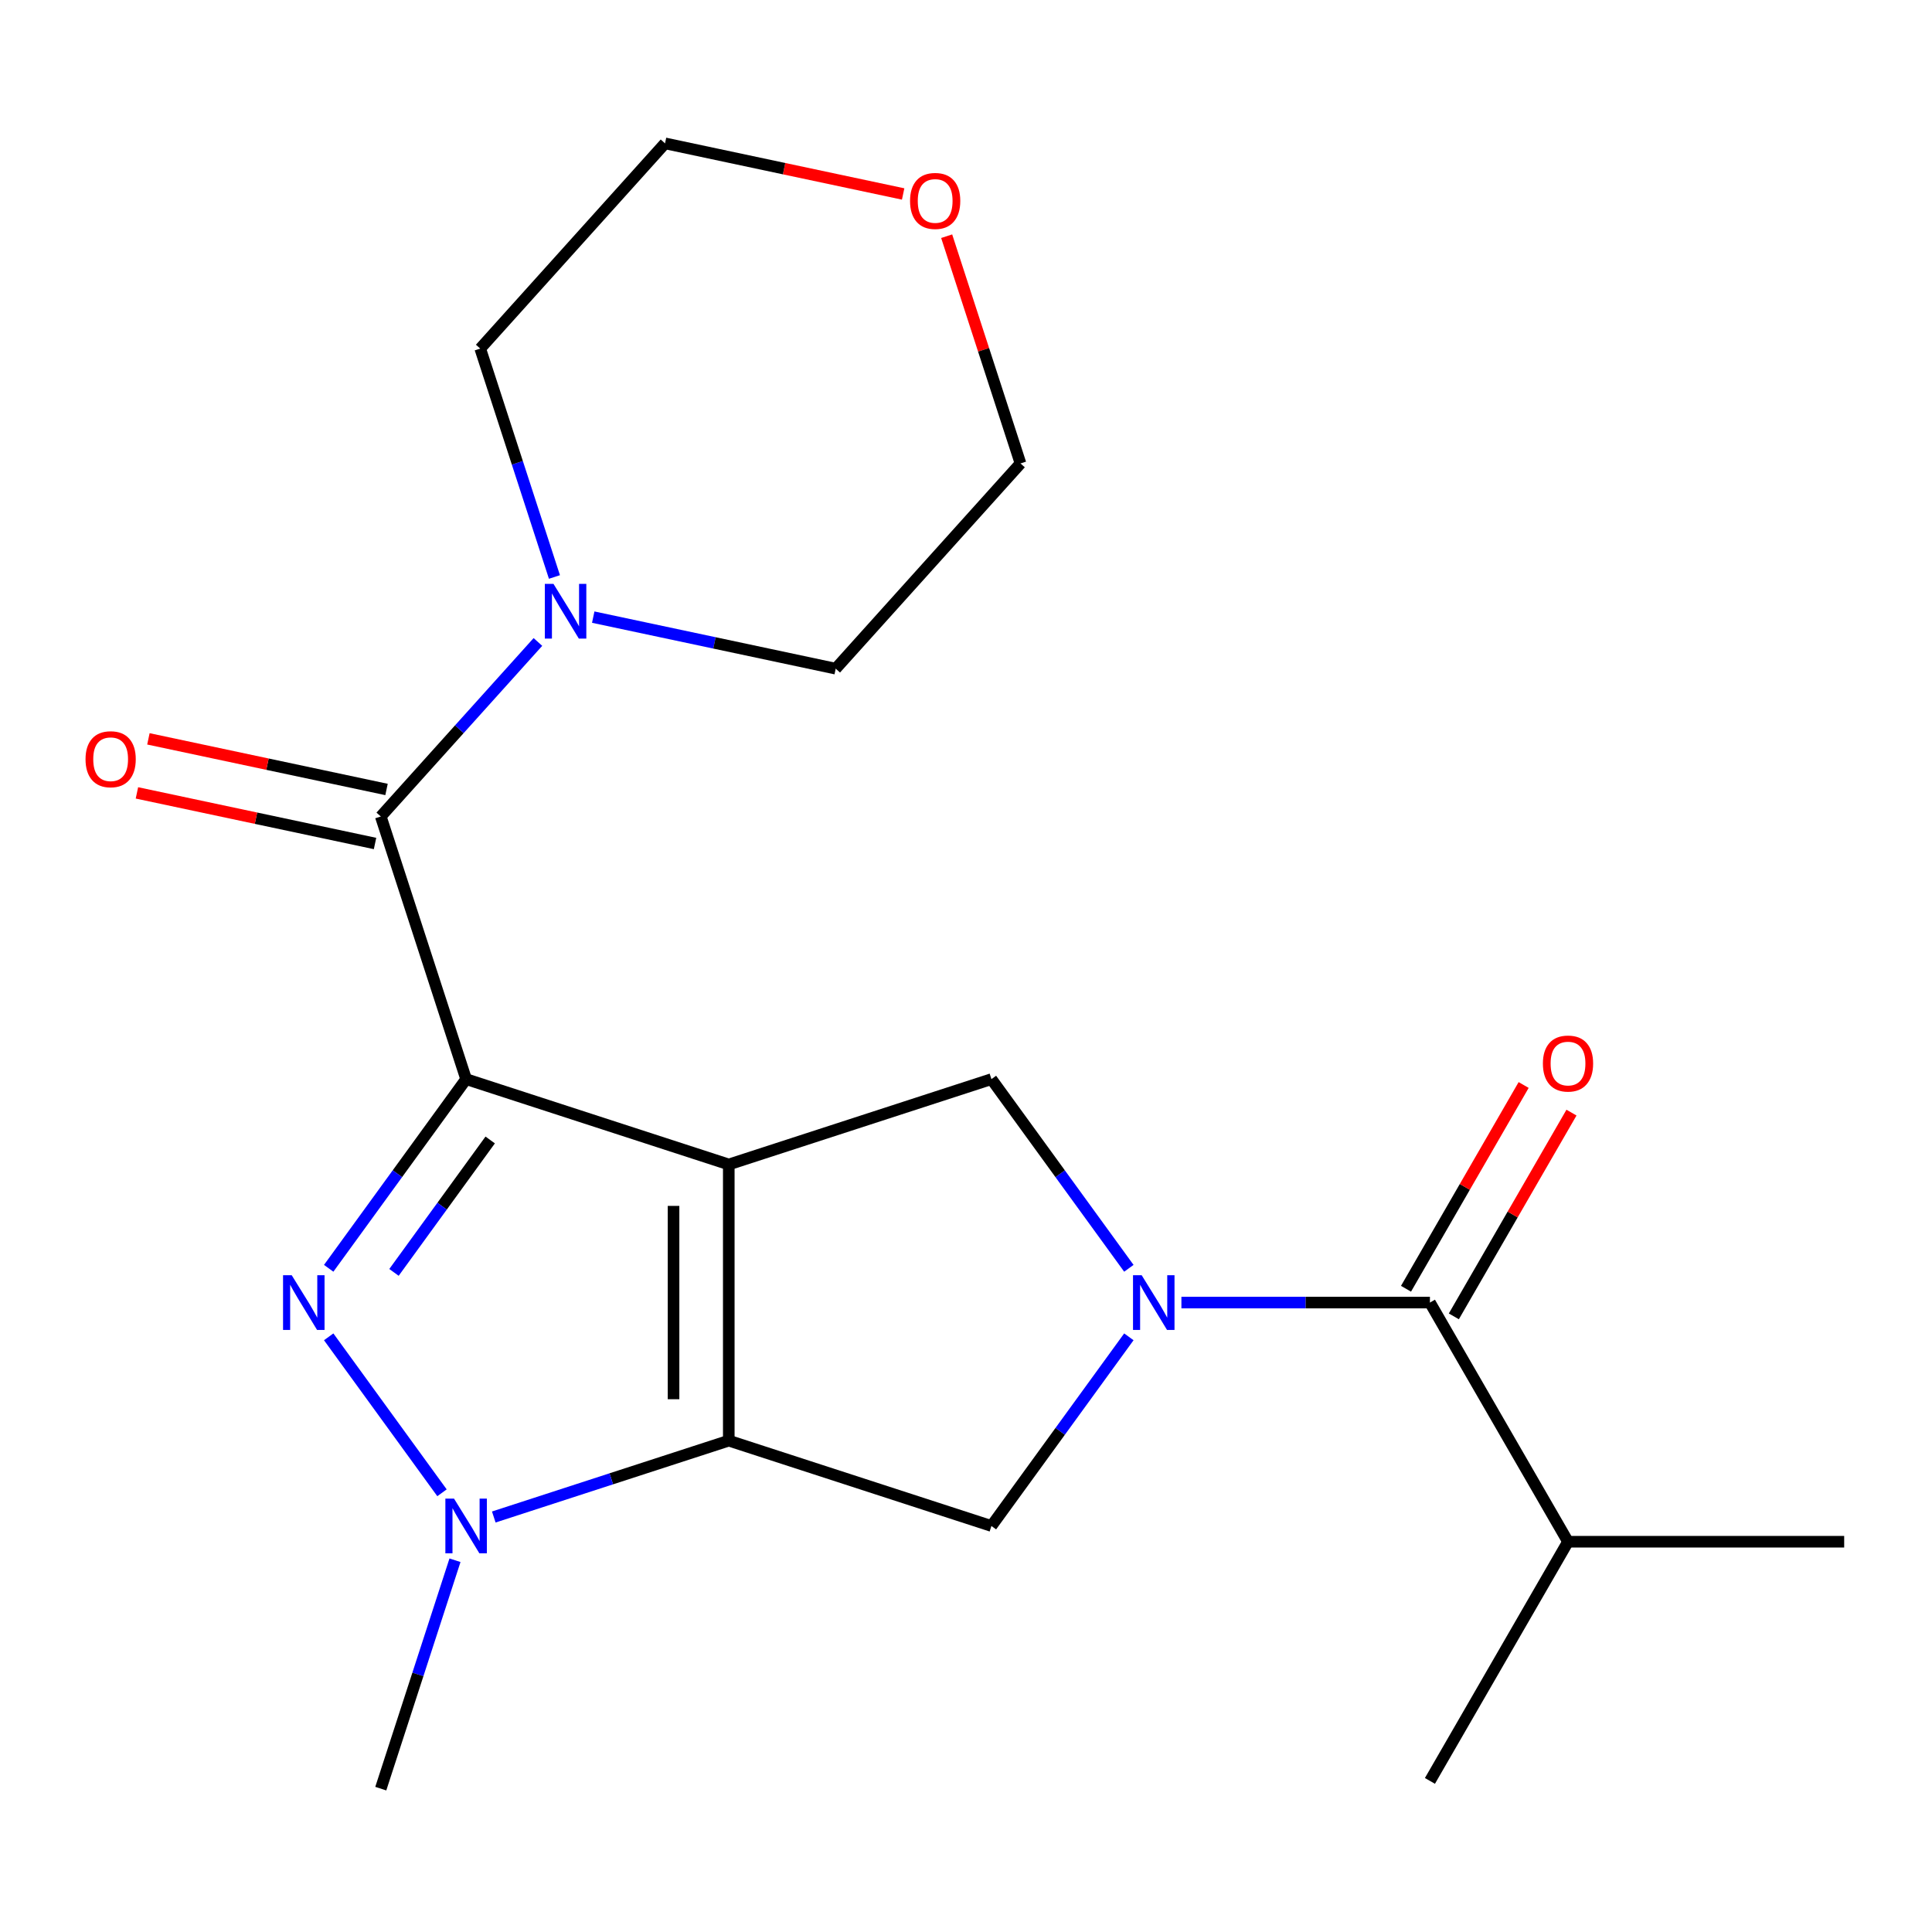 <?xml version='1.0' encoding='iso-8859-1'?>
<svg version='1.1' baseProfile='full'
              xmlns='http://www.w3.org/2000/svg'
                      xmlns:rdkit='http://www.rdkit.org/xml'
                      xmlns:xlink='http://www.w3.org/1999/xlink'
                  xml:space='preserve'
width='1000px' height='1000px' viewBox='0 0 1000 1000'>
<!-- END OF HEADER -->
<rect style='opacity:1.0;fill:#FFFFFF;stroke:none' width='1000' height='1000' x='0' y='0'> </rect>
<path class='bond-0' d='M 377.213,602.731 L 241.264,558.558' style='fill:none;fill-rule:evenodd;stroke:#000000;stroke-width:6px;stroke-linecap:butt;stroke-linejoin:miter;stroke-opacity:1' />
<path class='bond-1' d='M 377.213,602.731 L 377.213,745.676' style='fill:none;fill-rule:evenodd;stroke:#000000;stroke-width:6px;stroke-linecap:butt;stroke-linejoin:miter;stroke-opacity:1' />
<path class='bond-1' d='M 348.624,624.172 L 348.624,724.234' style='fill:none;fill-rule:evenodd;stroke:#000000;stroke-width:6px;stroke-linecap:butt;stroke-linejoin:miter;stroke-opacity:1' />
<path class='bond-6' d='M 377.213,602.731 L 513.162,558.558' style='fill:none;fill-rule:evenodd;stroke:#000000;stroke-width:6px;stroke-linecap:butt;stroke-linejoin:miter;stroke-opacity:1' />
<path class='bond-2' d='M 241.264,558.558 L 205.696,607.514' style='fill:none;fill-rule:evenodd;stroke:#000000;stroke-width:6px;stroke-linecap:butt;stroke-linejoin:miter;stroke-opacity:1' />
<path class='bond-2' d='M 205.696,607.514 L 170.128,656.47' style='fill:none;fill-rule:evenodd;stroke:#0000FF;stroke-width:6px;stroke-linecap:butt;stroke-linejoin:miter;stroke-opacity:1' />
<path class='bond-2' d='M 253.723,590.049 L 228.825,624.318' style='fill:none;fill-rule:evenodd;stroke:#000000;stroke-width:6px;stroke-linecap:butt;stroke-linejoin:miter;stroke-opacity:1' />
<path class='bond-2' d='M 228.825,624.318 L 203.927,658.587' style='fill:none;fill-rule:evenodd;stroke:#0000FF;stroke-width:6px;stroke-linecap:butt;stroke-linejoin:miter;stroke-opacity:1' />
<path class='bond-5' d='M 241.264,558.558 L 197.092,422.61' style='fill:none;fill-rule:evenodd;stroke:#000000;stroke-width:6px;stroke-linecap:butt;stroke-linejoin:miter;stroke-opacity:1' />
<path class='bond-4' d='M 377.213,745.676 L 316.396,765.437' style='fill:none;fill-rule:evenodd;stroke:#000000;stroke-width:6px;stroke-linecap:butt;stroke-linejoin:miter;stroke-opacity:1' />
<path class='bond-4' d='M 316.396,765.437 L 255.578,785.197' style='fill:none;fill-rule:evenodd;stroke:#0000FF;stroke-width:6px;stroke-linecap:butt;stroke-linejoin:miter;stroke-opacity:1' />
<path class='bond-7' d='M 377.213,745.676 L 513.162,789.848' style='fill:none;fill-rule:evenodd;stroke:#000000;stroke-width:6px;stroke-linecap:butt;stroke-linejoin:miter;stroke-opacity:1' />
<path class='bond-22' d='M 170.128,691.937 L 228.778,772.663' style='fill:none;fill-rule:evenodd;stroke:#0000FF;stroke-width:6px;stroke-linecap:butt;stroke-linejoin:miter;stroke-opacity:1' />
<path class='bond-3' d='M 584.299,656.47 L 548.73,607.514' style='fill:none;fill-rule:evenodd;stroke:#0000FF;stroke-width:6px;stroke-linecap:butt;stroke-linejoin:miter;stroke-opacity:1' />
<path class='bond-3' d='M 548.73,607.514 L 513.162,558.558' style='fill:none;fill-rule:evenodd;stroke:#000000;stroke-width:6px;stroke-linecap:butt;stroke-linejoin:miter;stroke-opacity:1' />
<path class='bond-8' d='M 611.497,674.203 L 675.812,674.203' style='fill:none;fill-rule:evenodd;stroke:#0000FF;stroke-width:6px;stroke-linecap:butt;stroke-linejoin:miter;stroke-opacity:1' />
<path class='bond-8' d='M 675.812,674.203 L 740.128,674.203' style='fill:none;fill-rule:evenodd;stroke:#000000;stroke-width:6px;stroke-linecap:butt;stroke-linejoin:miter;stroke-opacity:1' />
<path class='bond-21' d='M 584.299,691.937 L 548.73,740.892' style='fill:none;fill-rule:evenodd;stroke:#0000FF;stroke-width:6px;stroke-linecap:butt;stroke-linejoin:miter;stroke-opacity:1' />
<path class='bond-21' d='M 548.73,740.892 L 513.162,789.848' style='fill:none;fill-rule:evenodd;stroke:#000000;stroke-width:6px;stroke-linecap:butt;stroke-linejoin:miter;stroke-opacity:1' />
<path class='bond-14' d='M 235.502,807.582 L 216.297,866.689' style='fill:none;fill-rule:evenodd;stroke:#0000FF;stroke-width:6px;stroke-linecap:butt;stroke-linejoin:miter;stroke-opacity:1' />
<path class='bond-14' d='M 216.297,866.689 L 197.092,925.797' style='fill:none;fill-rule:evenodd;stroke:#000000;stroke-width:6px;stroke-linecap:butt;stroke-linejoin:miter;stroke-opacity:1' />
<path class='bond-9' d='M 197.092,422.61 L 237.76,377.444' style='fill:none;fill-rule:evenodd;stroke:#000000;stroke-width:6px;stroke-linecap:butt;stroke-linejoin:miter;stroke-opacity:1' />
<path class='bond-9' d='M 237.76,377.444 L 278.427,332.278' style='fill:none;fill-rule:evenodd;stroke:#0000FF;stroke-width:6px;stroke-linecap:butt;stroke-linejoin:miter;stroke-opacity:1' />
<path class='bond-10' d='M 200.064,408.627 L 138.44,395.529' style='fill:none;fill-rule:evenodd;stroke:#000000;stroke-width:6px;stroke-linecap:butt;stroke-linejoin:miter;stroke-opacity:1' />
<path class='bond-10' d='M 138.44,395.529 L 76.816,382.43' style='fill:none;fill-rule:evenodd;stroke:#FF0000;stroke-width:6px;stroke-linecap:butt;stroke-linejoin:miter;stroke-opacity:1' />
<path class='bond-10' d='M 194.12,436.592 L 132.496,423.493' style='fill:none;fill-rule:evenodd;stroke:#000000;stroke-width:6px;stroke-linecap:butt;stroke-linejoin:miter;stroke-opacity:1' />
<path class='bond-10' d='M 132.496,423.493 L 70.872,410.395' style='fill:none;fill-rule:evenodd;stroke:#FF0000;stroke-width:6px;stroke-linecap:butt;stroke-linejoin:miter;stroke-opacity:1' />
<path class='bond-11' d='M 752.507,681.35 L 782.951,628.62' style='fill:none;fill-rule:evenodd;stroke:#000000;stroke-width:6px;stroke-linecap:butt;stroke-linejoin:miter;stroke-opacity:1' />
<path class='bond-11' d='M 782.951,628.62 L 813.395,575.89' style='fill:none;fill-rule:evenodd;stroke:#FF0000;stroke-width:6px;stroke-linecap:butt;stroke-linejoin:miter;stroke-opacity:1' />
<path class='bond-11' d='M 727.749,667.056 L 758.192,614.326' style='fill:none;fill-rule:evenodd;stroke:#000000;stroke-width:6px;stroke-linecap:butt;stroke-linejoin:miter;stroke-opacity:1' />
<path class='bond-11' d='M 758.192,614.326 L 788.636,561.596' style='fill:none;fill-rule:evenodd;stroke:#FF0000;stroke-width:6px;stroke-linecap:butt;stroke-linejoin:miter;stroke-opacity:1' />
<path class='bond-13' d='M 740.128,674.203 L 811.6,797.997' style='fill:none;fill-rule:evenodd;stroke:#000000;stroke-width:6px;stroke-linecap:butt;stroke-linejoin:miter;stroke-opacity:1' />
<path class='bond-15' d='M 286.979,298.647 L 267.774,239.539' style='fill:none;fill-rule:evenodd;stroke:#0000FF;stroke-width:6px;stroke-linecap:butt;stroke-linejoin:miter;stroke-opacity:1' />
<path class='bond-15' d='M 267.774,239.539 L 248.568,180.432' style='fill:none;fill-rule:evenodd;stroke:#000000;stroke-width:6px;stroke-linecap:butt;stroke-linejoin:miter;stroke-opacity:1' />
<path class='bond-16' d='M 307.055,319.423 L 369.808,332.762' style='fill:none;fill-rule:evenodd;stroke:#0000FF;stroke-width:6px;stroke-linecap:butt;stroke-linejoin:miter;stroke-opacity:1' />
<path class='bond-16' d='M 369.808,332.762 L 432.562,346.101' style='fill:none;fill-rule:evenodd;stroke:#000000;stroke-width:6px;stroke-linecap:butt;stroke-linejoin:miter;stroke-opacity:1' />
<path class='bond-12' d='M 489.996,122.257 L 509.103,181.064' style='fill:none;fill-rule:evenodd;stroke:#FF0000;stroke-width:6px;stroke-linecap:butt;stroke-linejoin:miter;stroke-opacity:1' />
<path class='bond-12' d='M 509.103,181.064 L 528.211,239.872' style='fill:none;fill-rule:evenodd;stroke:#000000;stroke-width:6px;stroke-linecap:butt;stroke-linejoin:miter;stroke-opacity:1' />
<path class='bond-23' d='M 467.465,100.4 L 405.841,87.302' style='fill:none;fill-rule:evenodd;stroke:#FF0000;stroke-width:6px;stroke-linecap:butt;stroke-linejoin:miter;stroke-opacity:1' />
<path class='bond-23' d='M 405.841,87.302 L 344.217,74.203' style='fill:none;fill-rule:evenodd;stroke:#000000;stroke-width:6px;stroke-linecap:butt;stroke-linejoin:miter;stroke-opacity:1' />
<path class='bond-19' d='M 811.6,797.997 L 954.545,797.997' style='fill:none;fill-rule:evenodd;stroke:#000000;stroke-width:6px;stroke-linecap:butt;stroke-linejoin:miter;stroke-opacity:1' />
<path class='bond-20' d='M 811.6,797.997 L 740.128,921.791' style='fill:none;fill-rule:evenodd;stroke:#000000;stroke-width:6px;stroke-linecap:butt;stroke-linejoin:miter;stroke-opacity:1' />
<path class='bond-18' d='M 248.568,180.432 L 344.217,74.203' style='fill:none;fill-rule:evenodd;stroke:#000000;stroke-width:6px;stroke-linecap:butt;stroke-linejoin:miter;stroke-opacity:1' />
<path class='bond-17' d='M 432.562,346.101 L 528.211,239.872' style='fill:none;fill-rule:evenodd;stroke:#000000;stroke-width:6px;stroke-linecap:butt;stroke-linejoin:miter;stroke-opacity:1' />
<path  class='atom-3' d='M 150.984 660.043
L 160.264 675.043
Q 161.184 676.523, 162.664 679.203
Q 164.144 681.883, 164.224 682.043
L 164.224 660.043
L 167.984 660.043
L 167.984 688.363
L 164.104 688.363
L 154.144 671.963
Q 152.984 670.043, 151.744 667.843
Q 150.544 665.643, 150.184 664.963
L 150.184 688.363
L 146.504 688.363
L 146.504 660.043
L 150.984 660.043
' fill='#0000FF'/>
<path  class='atom-4' d='M 590.923 660.043
L 600.203 675.043
Q 601.123 676.523, 602.603 679.203
Q 604.083 681.883, 604.163 682.043
L 604.163 660.043
L 607.923 660.043
L 607.923 688.363
L 604.043 688.363
L 594.083 671.963
Q 592.923 670.043, 591.683 667.843
Q 590.483 665.643, 590.123 664.963
L 590.123 688.363
L 586.443 688.363
L 586.443 660.043
L 590.923 660.043
' fill='#0000FF'/>
<path  class='atom-5' d='M 235.004 775.688
L 244.284 790.688
Q 245.204 792.168, 246.684 794.848
Q 248.164 797.528, 248.244 797.688
L 248.244 775.688
L 252.004 775.688
L 252.004 804.008
L 248.124 804.008
L 238.164 787.608
Q 237.004 785.688, 235.764 783.488
Q 234.564 781.288, 234.204 780.608
L 234.204 804.008
L 230.524 804.008
L 230.524 775.688
L 235.004 775.688
' fill='#0000FF'/>
<path  class='atom-10' d='M 286.481 302.221
L 295.761 317.221
Q 296.681 318.701, 298.161 321.381
Q 299.641 324.061, 299.721 324.221
L 299.721 302.221
L 303.481 302.221
L 303.481 330.541
L 299.601 330.541
L 289.641 314.141
Q 288.481 312.221, 287.241 310.021
Q 286.041 307.821, 285.681 307.141
L 285.681 330.541
L 282.001 330.541
L 282.001 302.221
L 286.481 302.221
' fill='#0000FF'/>
<path  class='atom-11' d='M 44.271 392.97
Q 44.271 386.17, 47.631 382.37
Q 50.991 378.57, 57.271 378.57
Q 63.551 378.57, 66.911 382.37
Q 70.271 386.17, 70.271 392.97
Q 70.271 399.85, 66.871 403.77
Q 63.471 407.65, 57.271 407.65
Q 51.031 407.65, 47.631 403.77
Q 44.271 399.89, 44.271 392.97
M 57.271 404.45
Q 61.591 404.45, 63.911 401.57
Q 66.271 398.65, 66.271 392.97
Q 66.271 387.41, 63.911 384.61
Q 61.591 381.77, 57.271 381.77
Q 52.951 381.77, 50.591 384.57
Q 48.271 387.37, 48.271 392.97
Q 48.271 398.69, 50.591 401.57
Q 52.951 404.45, 57.271 404.45
' fill='#FF0000'/>
<path  class='atom-12' d='M 798.6 550.489
Q 798.6 543.689, 801.96 539.889
Q 805.32 536.089, 811.6 536.089
Q 817.88 536.089, 821.24 539.889
Q 824.6 543.689, 824.6 550.489
Q 824.6 557.369, 821.2 561.289
Q 817.8 565.169, 811.6 565.169
Q 805.36 565.169, 801.96 561.289
Q 798.6 557.409, 798.6 550.489
M 811.6 561.969
Q 815.92 561.969, 818.24 559.089
Q 820.6 556.169, 820.6 550.489
Q 820.6 544.929, 818.24 542.129
Q 815.92 539.289, 811.6 539.289
Q 807.28 539.289, 804.92 542.089
Q 802.6 544.889, 802.6 550.489
Q 802.6 556.209, 804.92 559.089
Q 807.28 561.969, 811.6 561.969
' fill='#FF0000'/>
<path  class='atom-13' d='M 471.039 104.003
Q 471.039 97.203, 474.399 93.403
Q 477.759 89.603, 484.039 89.603
Q 490.319 89.603, 493.679 93.403
Q 497.039 97.203, 497.039 104.003
Q 497.039 110.883, 493.639 114.803
Q 490.239 118.683, 484.039 118.683
Q 477.799 118.683, 474.399 114.803
Q 471.039 110.923, 471.039 104.003
M 484.039 115.483
Q 488.359 115.483, 490.679 112.603
Q 493.039 109.683, 493.039 104.003
Q 493.039 98.443, 490.679 95.643
Q 488.359 92.803, 484.039 92.803
Q 479.719 92.803, 477.359 95.603
Q 475.039 98.403, 475.039 104.003
Q 475.039 109.723, 477.359 112.603
Q 479.719 115.483, 484.039 115.483
' fill='#FF0000'/>
</svg>
